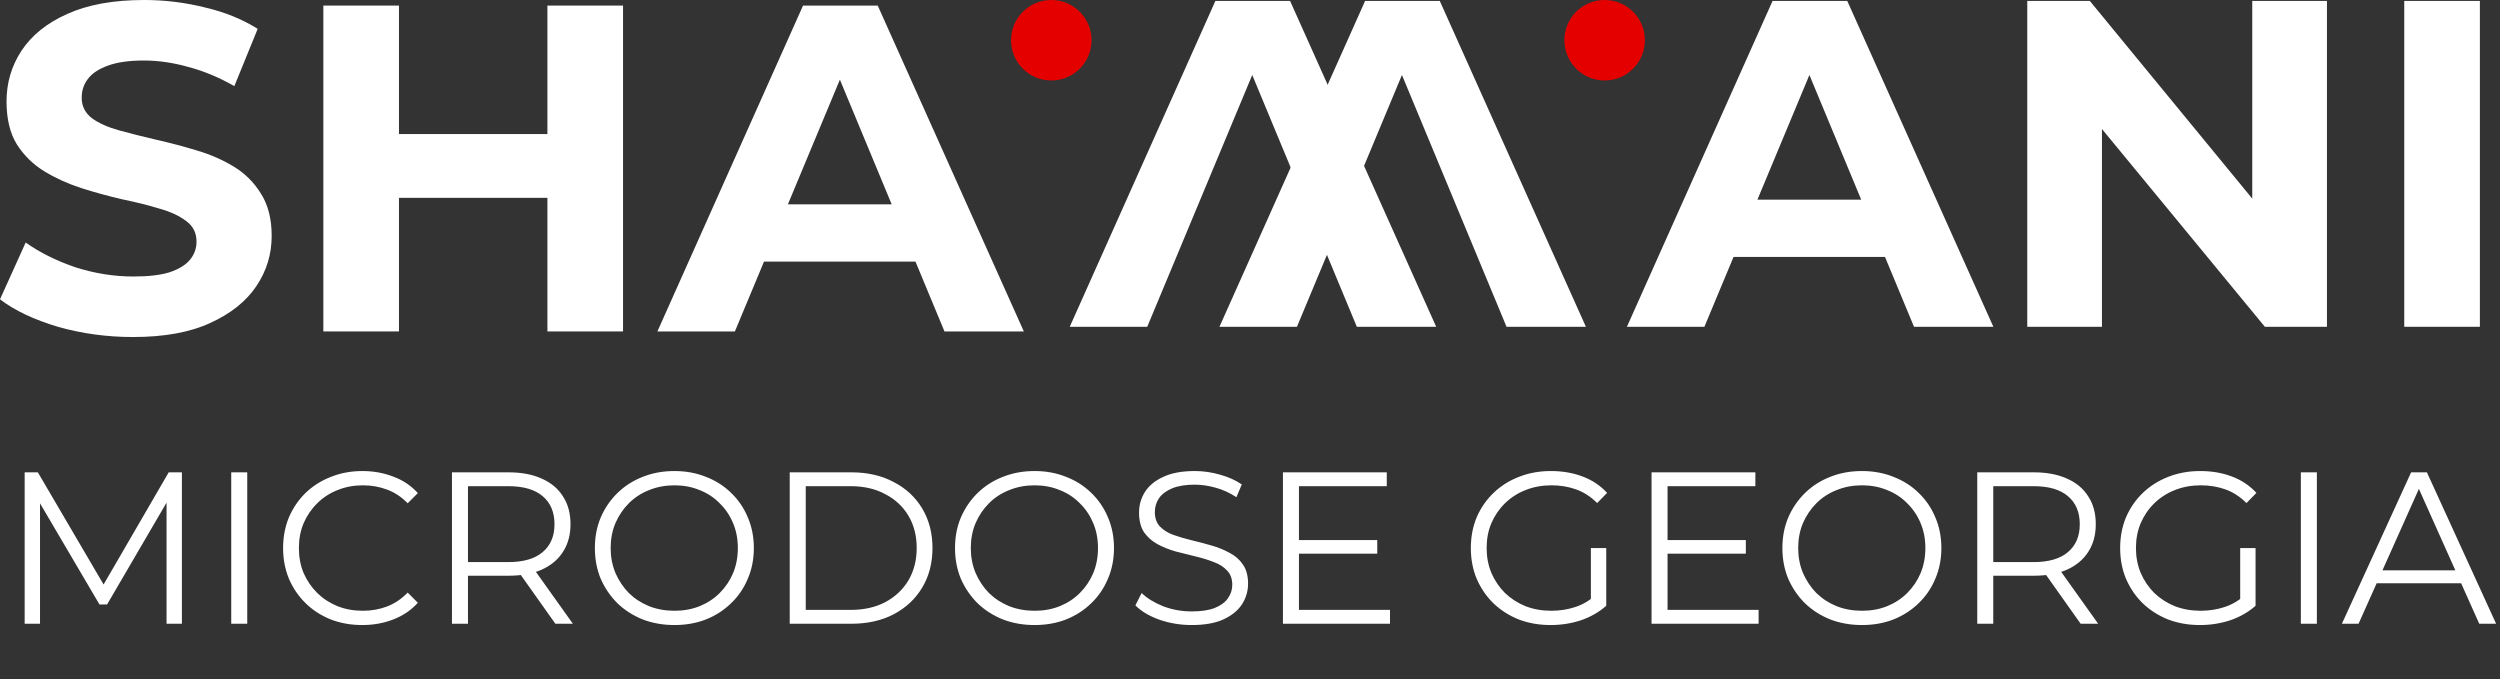 <?xml version="1.0" encoding="UTF-8"?> <svg xmlns="http://www.w3.org/2000/svg" width="497" height="135" viewBox="0 0 497 135" fill="none"><rect x="0" y="0" width="497" height="135" fill="#333333" stroke="none"/> <path d="M26.448 67C21.251 67 16.271 66.321 11.507 64.964C6.743 63.545 2.908 61.725 0 59.504L5.104 48.214C7.888 50.188 11.167 51.823 14.941 53.119C18.776 54.353 22.643 54.97 26.541 54.97C29.51 54.97 31.892 54.692 33.686 54.137C35.542 53.52 36.904 52.687 37.77 51.638C38.636 50.589 39.069 49.386 39.069 48.029C39.069 46.302 38.388 44.944 37.027 43.957C35.666 42.908 33.872 42.075 31.645 41.459C29.418 40.78 26.943 40.163 24.221 39.608C21.561 38.991 18.869 38.25 16.147 37.387C13.487 36.523 11.043 35.413 8.816 34.055C6.589 32.698 4.764 30.909 3.341 28.688C1.98 26.467 1.299 23.629 1.299 20.174C1.299 16.472 2.289 13.11 4.269 10.087C6.31 7.002 9.342 4.565 13.363 2.776C17.446 0.925 22.55 0 28.675 0C32.758 0 36.78 0.494 40.739 1.481C44.699 2.406 48.194 3.825 51.226 5.738L46.586 17.12C43.554 15.393 40.523 14.128 37.491 13.326C34.46 12.462 31.49 12.03 28.582 12.03C25.675 12.03 23.293 12.37 21.437 13.048C19.581 13.727 18.251 14.621 17.446 15.732C16.642 16.781 16.24 18.015 16.24 19.434C16.24 21.099 16.921 22.457 18.282 23.506C19.643 24.493 21.437 25.295 23.664 25.912C25.891 26.529 28.335 27.145 30.995 27.762C33.717 28.379 36.408 29.089 39.069 29.891C41.791 30.693 44.266 31.773 46.493 33.13C48.72 34.487 50.514 36.276 51.875 38.497C53.298 40.718 54.01 43.525 54.01 46.919C54.01 50.558 52.989 53.89 50.947 56.913C48.906 59.936 45.843 62.373 41.76 64.224C37.739 66.075 32.635 67 26.448 67Z" fill="white"></path> <path d="M108.826 1.11H123.86V65.889H108.826V1.11ZM79.316 65.889H64.282V1.11H79.316V65.889ZM109.94 39.33H78.202V26.652H109.94V39.33Z" fill="white"></path> <path d="M130.691 65.889L159.645 1.11H174.493L203.539 65.889H187.763L164.007 8.699H169.946L146.096 65.889H130.691ZM145.168 52.008L149.159 40.626H182.567L186.65 52.008H145.168Z" fill="white"></path> <path d="M323.432 64.964L352.386 0.185H367.234L396.28 64.964H380.504L356.747 7.773H362.686L338.837 64.964H323.432ZM337.909 51.083L341.899 39.7H375.307L379.39 51.083H337.909Z" fill="white"></path> <path d="M403.02 64.964V0.185H415.455L453.781 46.826H447.749V0.185H462.597V64.964H450.255L411.836 18.323H417.868V64.964H403.02Z" fill="white"></path> <path d="M477.966 64.964V0.185H493V64.964H477.966Z" fill="white"></path> <path d="M212.667 64.964L241.62 0.185H256.468L285.515 64.964H269.739L245.982 7.773H251.921L228.071 64.964H212.667ZM264.356 52.005L259.921 41.33L259.392 40.055L264.542 39.7L268.625 51.083L264.356 52.005Z" fill="white"></path> <path d="M242.428 64.965L271.382 0.186H286.23L315.276 64.965H299.5L275.743 7.774H281.682L257.833 64.965H242.428ZM294.117 52.006L289.682 41.33L289.153 40.056L294.303 39.701L298.386 51.083L294.117 52.006Z" fill="white"></path> <circle cx="209" cy="8" r="8" fill="#E50000"></circle> <circle cx="319" cy="8" r="8" fill="#E50000"></circle> <path d="M4.902 124V93.9H7.525L21.285 117.378H19.909L33.54 93.9H36.163V124H33.11V98.673H33.841L21.285 120.173H19.78L7.138 98.673H7.955V124H4.902ZM45.97 124V93.9H49.152V124H45.97ZM72.018 124.258C69.753 124.258 67.661 123.885 65.74 123.14C63.819 122.366 62.157 121.291 60.752 119.915C59.347 118.539 58.244 116.919 57.441 115.056C56.667 113.193 56.28 111.157 56.28 108.95C56.28 106.743 56.667 104.707 57.441 102.844C58.244 100.981 59.347 99.361 60.752 97.985C62.185 96.609 63.862 95.548 65.783 94.803C67.704 94.029 69.796 93.642 72.061 93.642C74.24 93.642 76.289 94.015 78.21 94.76C80.131 95.477 81.75 96.566 83.069 98.028L81.048 100.049C79.815 98.788 78.454 97.885 76.963 97.34C75.472 96.767 73.867 96.48 72.147 96.48C70.341 96.48 68.664 96.795 67.116 97.426C65.568 98.028 64.221 98.902 63.074 100.049C61.927 101.167 61.024 102.486 60.365 104.005C59.734 105.496 59.419 107.144 59.419 108.95C59.419 110.756 59.734 112.419 60.365 113.938C61.024 115.429 61.927 116.747 63.074 117.894C64.221 119.012 65.568 119.886 67.116 120.517C68.664 121.119 70.341 121.42 72.147 121.42C73.867 121.42 75.472 121.133 76.963 120.56C78.454 119.987 79.815 119.069 81.048 117.808L83.069 119.829C81.75 121.291 80.131 122.395 78.21 123.14C76.289 123.885 74.225 124.258 72.018 124.258ZM89.852 124V93.9H101.118C103.67 93.9 105.863 94.316 107.697 95.147C109.532 95.95 110.937 97.125 111.911 98.673C112.915 100.192 113.416 102.041 113.416 104.22C113.416 106.341 112.915 108.176 111.911 109.724C110.937 111.243 109.532 112.419 107.697 113.25C105.863 114.053 103.67 114.454 101.118 114.454H91.615L93.034 112.992V124H89.852ZM110.406 124L102.666 113.078H106.106L113.889 124H110.406ZM93.034 113.25L91.615 111.745H101.032C104.042 111.745 106.321 111.086 107.869 109.767C109.446 108.448 110.234 106.599 110.234 104.22C110.234 101.812 109.446 99.949 107.869 98.63C106.321 97.311 104.042 96.652 101.032 96.652H91.615L93.034 95.147V113.25ZM134.084 124.258C131.82 124.258 129.713 123.885 127.763 123.14C125.843 122.366 124.166 121.291 122.732 119.915C121.328 118.51 120.224 116.891 119.421 115.056C118.647 113.193 118.26 111.157 118.26 108.95C118.26 106.743 118.647 104.722 119.421 102.887C120.224 101.024 121.328 99.404 122.732 98.028C124.166 96.623 125.843 95.548 127.763 94.803C129.684 94.029 131.791 93.642 134.084 93.642C136.349 93.642 138.442 94.029 140.362 94.803C142.283 95.548 143.946 96.609 145.35 97.985C146.784 99.361 147.887 100.981 148.661 102.844C149.464 104.707 149.865 106.743 149.865 108.95C149.865 111.157 149.464 113.193 148.661 115.056C147.887 116.919 146.784 118.539 145.35 119.915C143.946 121.291 142.283 122.366 140.362 123.14C138.442 123.885 136.349 124.258 134.084 124.258ZM134.084 121.42C135.89 121.42 137.553 121.119 139.072 120.517C140.62 119.886 141.953 119.012 143.071 117.894C144.218 116.747 145.107 115.429 145.737 113.938C146.368 112.419 146.683 110.756 146.683 108.95C146.683 107.144 146.368 105.496 145.737 104.005C145.107 102.486 144.218 101.167 143.071 100.049C141.953 98.902 140.62 98.028 139.072 97.426C137.553 96.795 135.89 96.48 134.084 96.48C132.278 96.48 130.601 96.795 129.053 97.426C127.505 98.028 126.158 98.902 125.011 100.049C123.893 101.167 123.005 102.486 122.345 104.005C121.715 105.496 121.399 107.144 121.399 108.95C121.399 110.727 121.715 112.376 122.345 113.895C123.005 115.414 123.893 116.747 125.011 117.894C126.158 119.012 127.505 119.886 129.053 120.517C130.601 121.119 132.278 121.42 134.084 121.42ZM156.998 124V93.9H169.253C172.463 93.9 175.273 94.545 177.681 95.835C180.117 97.096 182.009 98.859 183.357 101.124C184.704 103.389 185.378 105.997 185.378 108.95C185.378 111.903 184.704 114.511 183.357 116.776C182.009 119.041 180.117 120.818 177.681 122.108C175.273 123.369 172.463 124 169.253 124H156.998ZM160.18 121.248H169.081C171.747 121.248 174.054 120.732 176.004 119.7C177.982 118.639 179.515 117.192 180.605 115.357C181.694 113.494 182.239 111.358 182.239 108.95C182.239 106.513 181.694 104.378 180.605 102.543C179.515 100.708 177.982 99.275 176.004 98.243C174.054 97.182 171.747 96.652 169.081 96.652H160.18V121.248ZM205.681 124.258C203.416 124.258 201.309 123.885 199.36 123.14C197.439 122.366 195.762 121.291 194.329 119.915C192.924 118.51 191.821 116.891 191.018 115.056C190.244 113.193 189.857 111.157 189.857 108.95C189.857 106.743 190.244 104.722 191.018 102.887C191.821 101.024 192.924 99.404 194.329 98.028C195.762 96.623 197.439 95.548 199.36 94.803C201.281 94.029 203.388 93.642 205.681 93.642C207.946 93.642 210.038 94.029 211.959 94.803C213.88 95.548 215.542 96.609 216.947 97.985C218.38 99.361 219.484 100.981 220.258 102.844C221.061 104.707 221.462 106.743 221.462 108.95C221.462 111.157 221.061 113.193 220.258 115.056C219.484 116.919 218.38 118.539 216.947 119.915C215.542 121.291 213.88 122.366 211.959 123.14C210.038 123.885 207.946 124.258 205.681 124.258ZM205.681 121.42C207.487 121.42 209.15 121.119 210.669 120.517C212.217 119.886 213.55 119.012 214.668 117.894C215.815 116.747 216.703 115.429 217.334 113.938C217.965 112.419 218.28 110.756 218.28 108.95C218.28 107.144 217.965 105.496 217.334 104.005C216.703 102.486 215.815 101.167 214.668 100.049C213.55 98.902 212.217 98.028 210.669 97.426C209.15 96.795 207.487 96.48 205.681 96.48C203.875 96.48 202.198 96.795 200.65 97.426C199.102 98.028 197.755 98.902 196.608 100.049C195.49 101.167 194.601 102.486 193.942 104.005C193.311 105.496 192.996 107.144 192.996 108.95C192.996 110.727 193.311 112.376 193.942 113.895C194.601 115.414 195.49 116.747 196.608 117.894C197.755 119.012 199.102 119.886 200.65 120.517C202.198 121.119 203.875 121.42 205.681 121.42ZM236.893 124.258C234.657 124.258 232.507 123.9 230.443 123.183C228.408 122.438 226.831 121.492 225.713 120.345L226.96 117.894C228.021 118.926 229.44 119.8 231.217 120.517C233.023 121.205 234.915 121.549 236.893 121.549C238.785 121.549 240.319 121.32 241.494 120.861C242.698 120.374 243.573 119.729 244.117 118.926C244.691 118.123 244.977 117.235 244.977 116.26C244.977 115.085 244.633 114.139 243.945 113.422C243.286 112.705 242.412 112.146 241.322 111.745C240.233 111.315 239.029 110.942 237.71 110.627C236.392 110.312 235.073 109.982 233.754 109.638C232.436 109.265 231.217 108.778 230.099 108.176C229.01 107.574 228.121 106.786 227.433 105.811C226.774 104.808 226.444 103.503 226.444 101.898C226.444 100.407 226.831 99.046 227.605 97.813C228.408 96.552 229.626 95.548 231.26 94.803C232.894 94.029 234.987 93.642 237.538 93.642C239.23 93.642 240.907 93.886 242.569 94.373C244.232 94.832 245.665 95.477 246.869 96.308L245.794 98.845C244.504 97.985 243.128 97.354 241.666 96.953C240.233 96.552 238.843 96.351 237.495 96.351C235.689 96.351 234.199 96.595 233.023 97.082C231.848 97.569 230.974 98.229 230.4 99.06C229.856 99.863 229.583 100.78 229.583 101.812C229.583 102.987 229.913 103.933 230.572 104.65C231.26 105.367 232.149 105.926 233.238 106.327C234.356 106.728 235.575 107.087 236.893 107.402C238.212 107.717 239.516 108.061 240.806 108.434C242.125 108.807 243.329 109.294 244.418 109.896C245.536 110.469 246.425 111.243 247.084 112.218C247.772 113.193 248.116 114.468 248.116 116.045C248.116 117.507 247.715 118.869 246.912 120.13C246.11 121.363 244.877 122.366 243.214 123.14C241.58 123.885 239.473 124.258 236.893 124.258ZM257.887 107.359H273.797V110.068H257.887V107.359ZM258.231 121.248H276.334V124H255.049V93.9H275.689V96.652H258.231V121.248ZM308.269 124.258C305.976 124.258 303.854 123.885 301.905 123.14C299.984 122.366 298.307 121.291 296.874 119.915C295.469 118.539 294.366 116.919 293.563 115.056C292.789 113.193 292.402 111.157 292.402 108.95C292.402 106.743 292.789 104.707 293.563 102.844C294.366 100.981 295.484 99.361 296.917 97.985C298.35 96.609 300.027 95.548 301.948 94.803C303.897 94.029 306.019 93.642 308.312 93.642C310.605 93.642 312.698 94 314.59 94.717C316.511 95.434 318.145 96.523 319.492 97.985L317.514 100.006C316.253 98.745 314.862 97.842 313.343 97.297C311.824 96.752 310.19 96.48 308.441 96.48C306.578 96.48 304.858 96.795 303.281 97.426C301.733 98.028 300.371 98.902 299.196 100.049C298.049 101.167 297.146 102.486 296.487 104.005C295.856 105.496 295.541 107.144 295.541 108.95C295.541 110.727 295.856 112.376 296.487 113.895C297.146 115.414 298.049 116.747 299.196 117.894C300.371 119.012 301.733 119.886 303.281 120.517C304.858 121.119 306.563 121.42 308.398 121.42C310.118 121.42 311.738 121.162 313.257 120.646C314.805 120.13 316.224 119.256 317.514 118.023L319.32 120.431C317.887 121.692 316.21 122.653 314.289 123.312C312.368 123.943 310.362 124.258 308.269 124.258ZM316.267 120.044V108.95H319.32V120.431L316.267 120.044ZM331.164 107.359H347.074V110.068H331.164V107.359ZM331.508 121.248H349.611V124H328.326V93.9H348.966V96.652H331.508V121.248ZM370.164 124.258C367.9 124.258 365.793 123.885 363.843 123.14C361.923 122.366 360.246 121.291 358.812 119.915C357.408 118.51 356.304 116.891 355.501 115.056C354.727 113.193 354.34 111.157 354.34 108.95C354.34 106.743 354.727 104.722 355.501 102.887C356.304 101.024 357.408 99.404 358.812 98.028C360.246 96.623 361.923 95.548 363.843 94.803C365.764 94.029 367.871 93.642 370.164 93.642C372.429 93.642 374.522 94.029 376.442 94.803C378.363 95.548 380.026 96.609 381.43 97.985C382.864 99.361 383.967 100.981 384.741 102.844C385.544 104.707 385.945 106.743 385.945 108.95C385.945 111.157 385.544 113.193 384.741 115.056C383.967 116.919 382.864 118.539 381.43 119.915C380.026 121.291 378.363 122.366 376.442 123.14C374.522 123.885 372.429 124.258 370.164 124.258ZM370.164 121.42C371.97 121.42 373.633 121.119 375.152 120.517C376.7 119.886 378.033 119.012 379.151 117.894C380.298 116.747 381.187 115.429 381.817 113.938C382.448 112.419 382.763 110.756 382.763 108.95C382.763 107.144 382.448 105.496 381.817 104.005C381.187 102.486 380.298 101.167 379.151 100.049C378.033 98.902 376.7 98.028 375.152 97.426C373.633 96.795 371.97 96.48 370.164 96.48C368.358 96.48 366.681 96.795 365.133 97.426C363.585 98.028 362.238 98.902 361.091 100.049C359.973 101.167 359.085 102.486 358.425 104.005C357.795 105.496 357.479 107.144 357.479 108.95C357.479 110.727 357.795 112.376 358.425 113.895C359.085 115.414 359.973 116.747 361.091 117.894C362.238 119.012 363.585 119.886 365.133 120.517C366.681 121.119 368.358 121.42 370.164 121.42ZM393.078 124V93.9H404.344C406.895 93.9 409.088 94.316 410.923 95.147C412.757 95.95 414.162 97.125 415.137 98.673C416.14 100.192 416.642 102.041 416.642 104.22C416.642 106.341 416.14 108.176 415.137 109.724C414.162 111.243 412.757 112.419 410.923 113.25C409.088 114.053 406.895 114.454 404.344 114.454H394.841L396.26 112.992V124H393.078ZM413.632 124L405.892 113.078H409.332L417.115 124H413.632ZM396.26 113.25L394.841 111.745H404.258C407.268 111.745 409.547 111.086 411.095 109.767C412.671 108.448 413.46 106.599 413.46 104.22C413.46 101.812 412.671 99.949 411.095 98.63C409.547 97.311 407.268 96.652 404.258 96.652H394.841L396.26 95.147V113.25ZM437.353 124.258C435.06 124.258 432.938 123.885 430.989 123.14C429.068 122.366 427.391 121.291 425.958 119.915C424.553 118.539 423.45 116.919 422.647 115.056C421.873 113.193 421.486 111.157 421.486 108.95C421.486 106.743 421.873 104.707 422.647 102.844C423.45 100.981 424.568 99.361 426.001 97.985C427.434 96.609 429.111 95.548 431.032 94.803C432.981 94.029 435.103 93.642 437.396 93.642C439.689 93.642 441.782 94 443.674 94.717C445.595 95.434 447.229 96.523 448.576 97.985L446.598 100.006C445.337 98.745 443.946 97.842 442.427 97.297C440.908 96.752 439.274 96.48 437.525 96.48C435.662 96.48 433.942 96.795 432.365 97.426C430.817 98.028 429.455 98.902 428.28 100.049C427.133 101.167 426.23 102.486 425.571 104.005C424.94 105.496 424.625 107.144 424.625 108.95C424.625 110.727 424.94 112.376 425.571 113.895C426.23 115.414 427.133 116.747 428.28 117.894C429.455 119.012 430.817 119.886 432.365 120.517C433.942 121.119 435.647 121.42 437.482 121.42C439.202 121.42 440.822 121.162 442.341 120.646C443.889 120.13 445.308 119.256 446.598 118.023L448.404 120.431C446.971 121.692 445.294 122.653 443.373 123.312C441.452 123.943 439.446 124.258 437.353 124.258ZM445.351 120.044V108.95H448.404V120.431L445.351 120.044ZM457.41 124V93.9H460.592V124H457.41ZM465.569 124L479.329 93.9H482.468L496.228 124H492.874L480.232 95.749H481.522L468.88 124H465.569ZM470.987 115.959L471.933 113.379H489.434L490.38 115.959H470.987Z" fill="white"></path> </svg> 